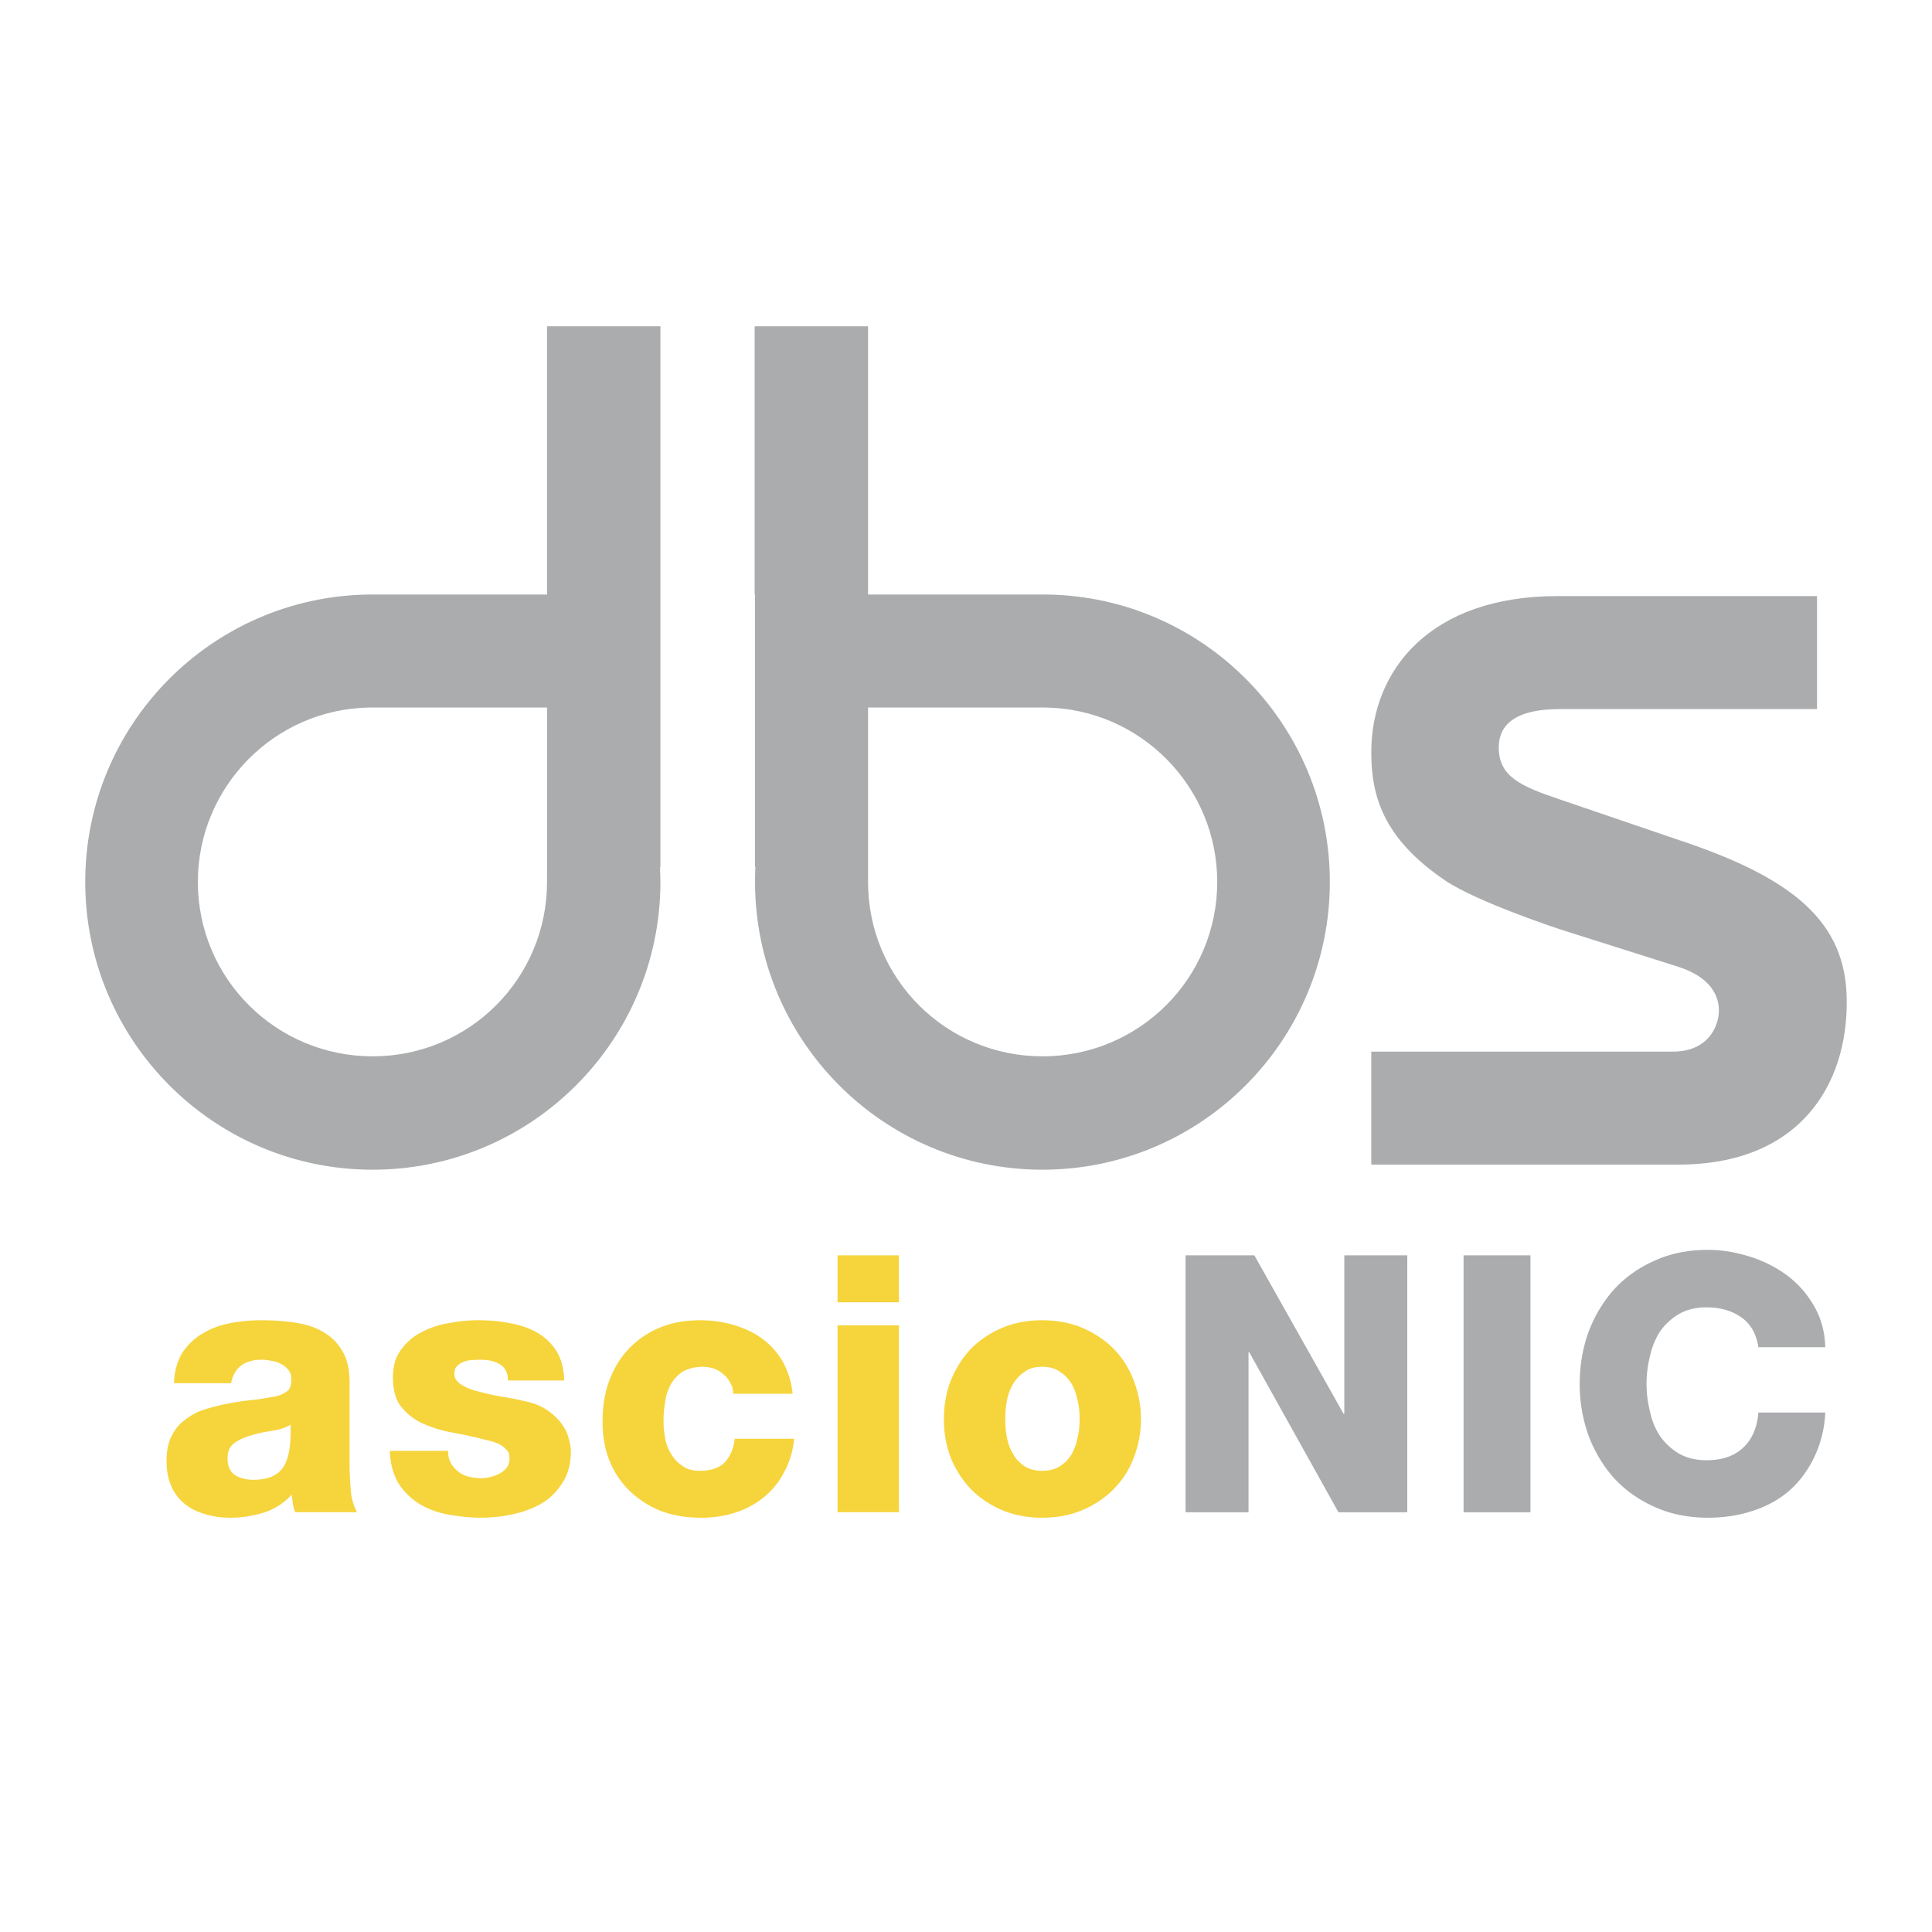 <svg xmlns="http://www.w3.org/2000/svg" width="2500" height="2500" viewBox="0 0 192.756 192.756"><g fill-rule="evenodd" clip-rule="evenodd"><path fill="#fff" d="M0 0h192.756v192.756H0V0z"/><path d="M54.577 32.554v26.762H36.749C21.105 59.55 8.504 72.307 8.504 87.99c0 15.839 12.835 28.712 28.673 28.712 15.839 0 28.713-12.873 28.713-28.712 0-.507-.039-.975-.039-1.482h.039V32.554H54.577zm0 55.436c0 9.636-7.763 17.4-17.399 17.4-9.636 0-17.438-7.764-17.438-17.4 0-9.519 7.685-17.282 17.166-17.399h17.672v16.502l-.001.897zM86.605 32.554v26.762h17.867c15.605.234 28.205 12.991 28.205 28.673 0 15.839-12.834 28.712-28.672 28.712-15.84 0-28.675-12.873-28.675-28.712 0-.507 0-.975.039-1.482h-.039V59.316h-.039V32.554h11.314zm0 55.436c0 9.636 7.763 17.4 17.4 17.4 9.635 0 17.438-7.764 17.438-17.4 0-9.519-7.686-17.282-17.166-17.399H86.605V87.99zM136.814 75.038c0-8.153 5.852-15.566 18.568-15.566h25.904v11.274h-25.67c-4.955 0-6.086 1.951-6.086 3.823 0 2.887 2.146 3.862 6.086 5.188 1.014.351 11.898 4.057 11.898 4.057 11.393 3.784 16.697 8.154 16.736 15.995.078 8.505-4.76 16.385-16.814 16.385h-30.623V104.92h30.078c3.666 0 4.604-2.691 4.604-4.096 0-1.444-.781-3.316-4.059-4.37-1.365-.429-11.82-3.745-11.82-3.745s-8.191-2.692-11.391-4.837c-6.358-4.29-7.411-8.621-7.411-12.834z" fill="#aaacae"/><path d="M17.36 138.003c.039-1.248.351-2.263.858-3.082.546-.78 1.209-1.443 2.067-1.911.819-.508 1.755-.819 2.77-1.015a16.596 16.596 0 0 1 3.121-.273c1.131 0 2.185.078 3.238.234 1.053.156 1.95.43 2.77.897s1.482 1.092 1.951 1.911c.507.819.741 1.873.741 3.199v8.153c0 .78.04 1.6.117 2.419a5.5 5.5 0 0 0 .625 2.341h-6.164c-.117-.273-.195-.585-.234-.858s-.078-.585-.117-.897a6.343 6.343 0 0 1-2.809 1.795 10.879 10.879 0 0 1-3.316.507 8.558 8.558 0 0 1-2.497-.352c-.78-.233-1.482-.545-2.029-1.014a4.501 4.501 0 0 1-1.365-1.795c-.312-.702-.468-1.521-.468-2.496 0-.976.156-1.834.507-2.497a4.293 4.293 0 0 1 1.365-1.639 6.185 6.185 0 0 1 1.951-1.015 20.532 20.532 0 0 1 2.341-.584c.78-.156 1.599-.273 2.38-.352.819-.078 1.561-.234 2.302-.352a3.157 3.157 0 0 0 1.209-.546c.273-.195.39-.624.39-1.171 0-.39-.078-.663-.273-.896a1.93 1.93 0 0 0-.741-.625 2.449 2.449 0 0 0-.936-.312 4.439 4.439 0 0 0-.976-.117c-1.756 0-2.77.78-3.082 2.341H17.36v.002zm5.344 7.529c0 .78.273 1.326.741 1.639.507.312 1.131.468 1.833.468 1.444 0 2.458-.429 3.004-1.287.546-.858.78-2.263.702-4.214-.429.273-.975.469-1.677.586-.741.117-1.404.233-2.068.429-.702.195-1.287.429-1.794.78-.507.312-.741.858-.741 1.599zM44.707 144.752c0 .468.078.858.273 1.21.195.351.429.624.741.857.273.234.624.391 1.014.508.39.078.819.156 1.249.156.273 0 .585-.04.936-.117.312-.078.625-.195.937-.352.273-.156.507-.352.702-.585.195-.273.273-.585.273-.937s-.078-.663-.312-.858a2.426 2.426 0 0 0-.78-.585 6.627 6.627 0 0 0-.936-.312 17.589 17.589 0 0 1-.937-.233c-.937-.234-1.951-.43-2.965-.624a12.532 12.532 0 0 1-2.809-.897 5.701 5.701 0 0 1-2.068-1.639c-.546-.663-.819-1.678-.819-2.926 0-1.132.272-2.067.819-2.771a5.65 5.65 0 0 1 2.068-1.755 8.856 8.856 0 0 1 2.77-.897 14.938 14.938 0 0 1 2.848-.273c1.053 0 2.067.078 3.043.273a8.65 8.65 0 0 1 2.73.897c.819.468 1.482 1.053 1.99 1.833.507.78.78 1.795.819 3.004h-5.618c0-.74-.272-1.287-.78-1.6-.507-.312-1.131-.468-1.951-.468-.273 0-.546 0-.858.039-.273 0-.585.078-.819.156a2.147 2.147 0 0 0-.663.429c-.195.195-.273.469-.273.78 0 .43.234.78.663 1.054.468.312 1.014.546 1.717.702.663.194 1.443.351 2.224.507.819.117 1.599.273 2.263.43.936.194 1.716.468 2.34.897.585.39 1.093.857 1.443 1.326.352.468.625.975.741 1.482.156.507.234.937.234 1.326 0 1.248-.273 2.263-.819 3.121-.546.858-1.209 1.561-2.067 2.067s-1.795.858-2.887 1.092a14.54 14.54 0 0 1-3.16.352c-1.093 0-2.185-.117-3.277-.312a8.475 8.475 0 0 1-2.887-1.053c-.858-.547-1.561-1.209-2.106-2.067-.507-.858-.819-1.951-.858-3.238h5.812v.001zM73.146 139.057c0-.391-.078-.741-.273-1.054a2.4 2.4 0 0 0-.664-.858c-.273-.272-.585-.429-.936-.585a3.623 3.623 0 0 0-1.131-.195c-.858 0-1.521.195-2.068.508a3.669 3.669 0 0 0-1.17 1.287 4.879 4.879 0 0 0-.546 1.756 11.247 11.247 0 0 0-.156 1.95c0 .585.078 1.209.195 1.794.117.586.351 1.093.663 1.561.273.43.664.819 1.131 1.093.429.312.976.429 1.639.429 1.092 0 1.872-.272 2.458-.818.546-.586.897-1.366 1.014-2.38h5.93c-.117 1.248-.468 2.38-1.014 3.354a7.834 7.834 0 0 1-2.029 2.497 8.667 8.667 0 0 1-2.848 1.521c-1.053.351-2.224.507-3.472.507-1.405 0-2.731-.234-3.901-.663a9.669 9.669 0 0 1-3.082-1.95c-.897-.858-1.561-1.834-2.067-3.043-.468-1.171-.702-2.458-.702-3.901 0-1.482.195-2.849.663-4.097s1.092-2.302 1.951-3.199a9.027 9.027 0 0 1 3.082-2.106c1.209-.507 2.536-.741 4.058-.741 1.131 0 2.263.156 3.316.469 1.053.312 2.029.741 2.848 1.365a7.313 7.313 0 0 1 2.067 2.302c.507.937.858 1.989.975 3.199h-5.931v-.002zM89.688 129.928h-6.125v-4.682h6.125v4.682zm-6.126 2.301h6.125v18.647h-6.125v-18.647zM94.174 141.592c0-1.404.234-2.691.702-3.901.507-1.209 1.17-2.262 2.029-3.16.859-.857 1.912-1.561 3.121-2.067s2.535-.741 3.939-.741c1.445 0 2.771.234 3.98.741s2.262 1.21 3.121 2.067c.896.898 1.561 1.951 2.027 3.16.469 1.21.742 2.497.742 3.901s-.273 2.692-.742 3.901a8.814 8.814 0 0 1-2.027 3.121c-.859.858-1.912 1.561-3.121 2.067s-2.535.741-3.98.741c-1.404 0-2.73-.234-3.939-.741s-2.262-1.209-3.121-2.067a10.05 10.05 0 0 1-2.029-3.121c-.468-1.209-.702-2.497-.702-3.901zm6.125 0c0 .585.039 1.21.156 1.795.117.624.312 1.17.623 1.677.273.508.664.898 1.133 1.21.467.312 1.053.468 1.754.468.742 0 1.328-.155 1.795-.468.508-.312.859-.702 1.172-1.21a5.746 5.746 0 0 0 .584-1.677c.156-.585.195-1.21.195-1.795 0-.624-.039-1.209-.195-1.833a6.137 6.137 0 0 0-.584-1.678c-.312-.469-.664-.897-1.172-1.209-.467-.352-1.053-.508-1.795-.508-.701 0-1.287.156-1.754.508-.469.312-.859.74-1.133 1.209-.311.507-.506 1.092-.623 1.678a9.698 9.698 0 0 0-.156 1.833z" fill="#f6d43c"/><path fill="#aaacae" d="M118.283 125.246h6.865l8.895 15.8h.078v-15.8h6.281v25.631h-6.865l-8.894-15.956h-.079v15.956h-6.281v-25.631zM146.021 125.246h6.67v25.631h-6.67v-25.631zM175.436 134.414c-.195-1.288-.742-2.302-1.678-2.965s-2.107-1.015-3.512-1.015c-1.053 0-1.988.234-2.73.663a6.078 6.078 0 0 0-1.873 1.717 7.303 7.303 0 0 0-1.014 2.458 11.077 11.077 0 0 0-.352 2.809c0 .936.117 1.872.352 2.77a6.967 6.967 0 0 0 1.014 2.458 6.09 6.09 0 0 0 1.873 1.717c.742.429 1.678.663 2.73.663 1.6 0 2.811-.43 3.707-1.287.857-.82 1.365-1.99 1.482-3.473h6.672a11.5 11.5 0 0 1-1.094 4.447c-.623 1.287-1.443 2.419-2.457 3.316s-2.225 1.561-3.629 2.028-2.887.702-4.525.702c-1.949 0-3.705-.352-5.266-1.053-1.6-.703-2.926-1.639-4.059-2.848-1.092-1.21-1.949-2.614-2.574-4.253a15.126 15.126 0 0 1-.896-5.188c0-1.873.312-3.628.896-5.228.625-1.639 1.482-3.043 2.574-4.253 1.133-1.209 2.459-2.146 4.059-2.848 1.561-.702 3.316-1.053 5.266-1.053 1.404 0 2.77.234 4.135.663a12.477 12.477 0 0 1 3.746 1.872 10.081 10.081 0 0 1 2.691 3.043c.703 1.21 1.092 2.575 1.133 4.136h-6.671v.002z"/></g></svg>